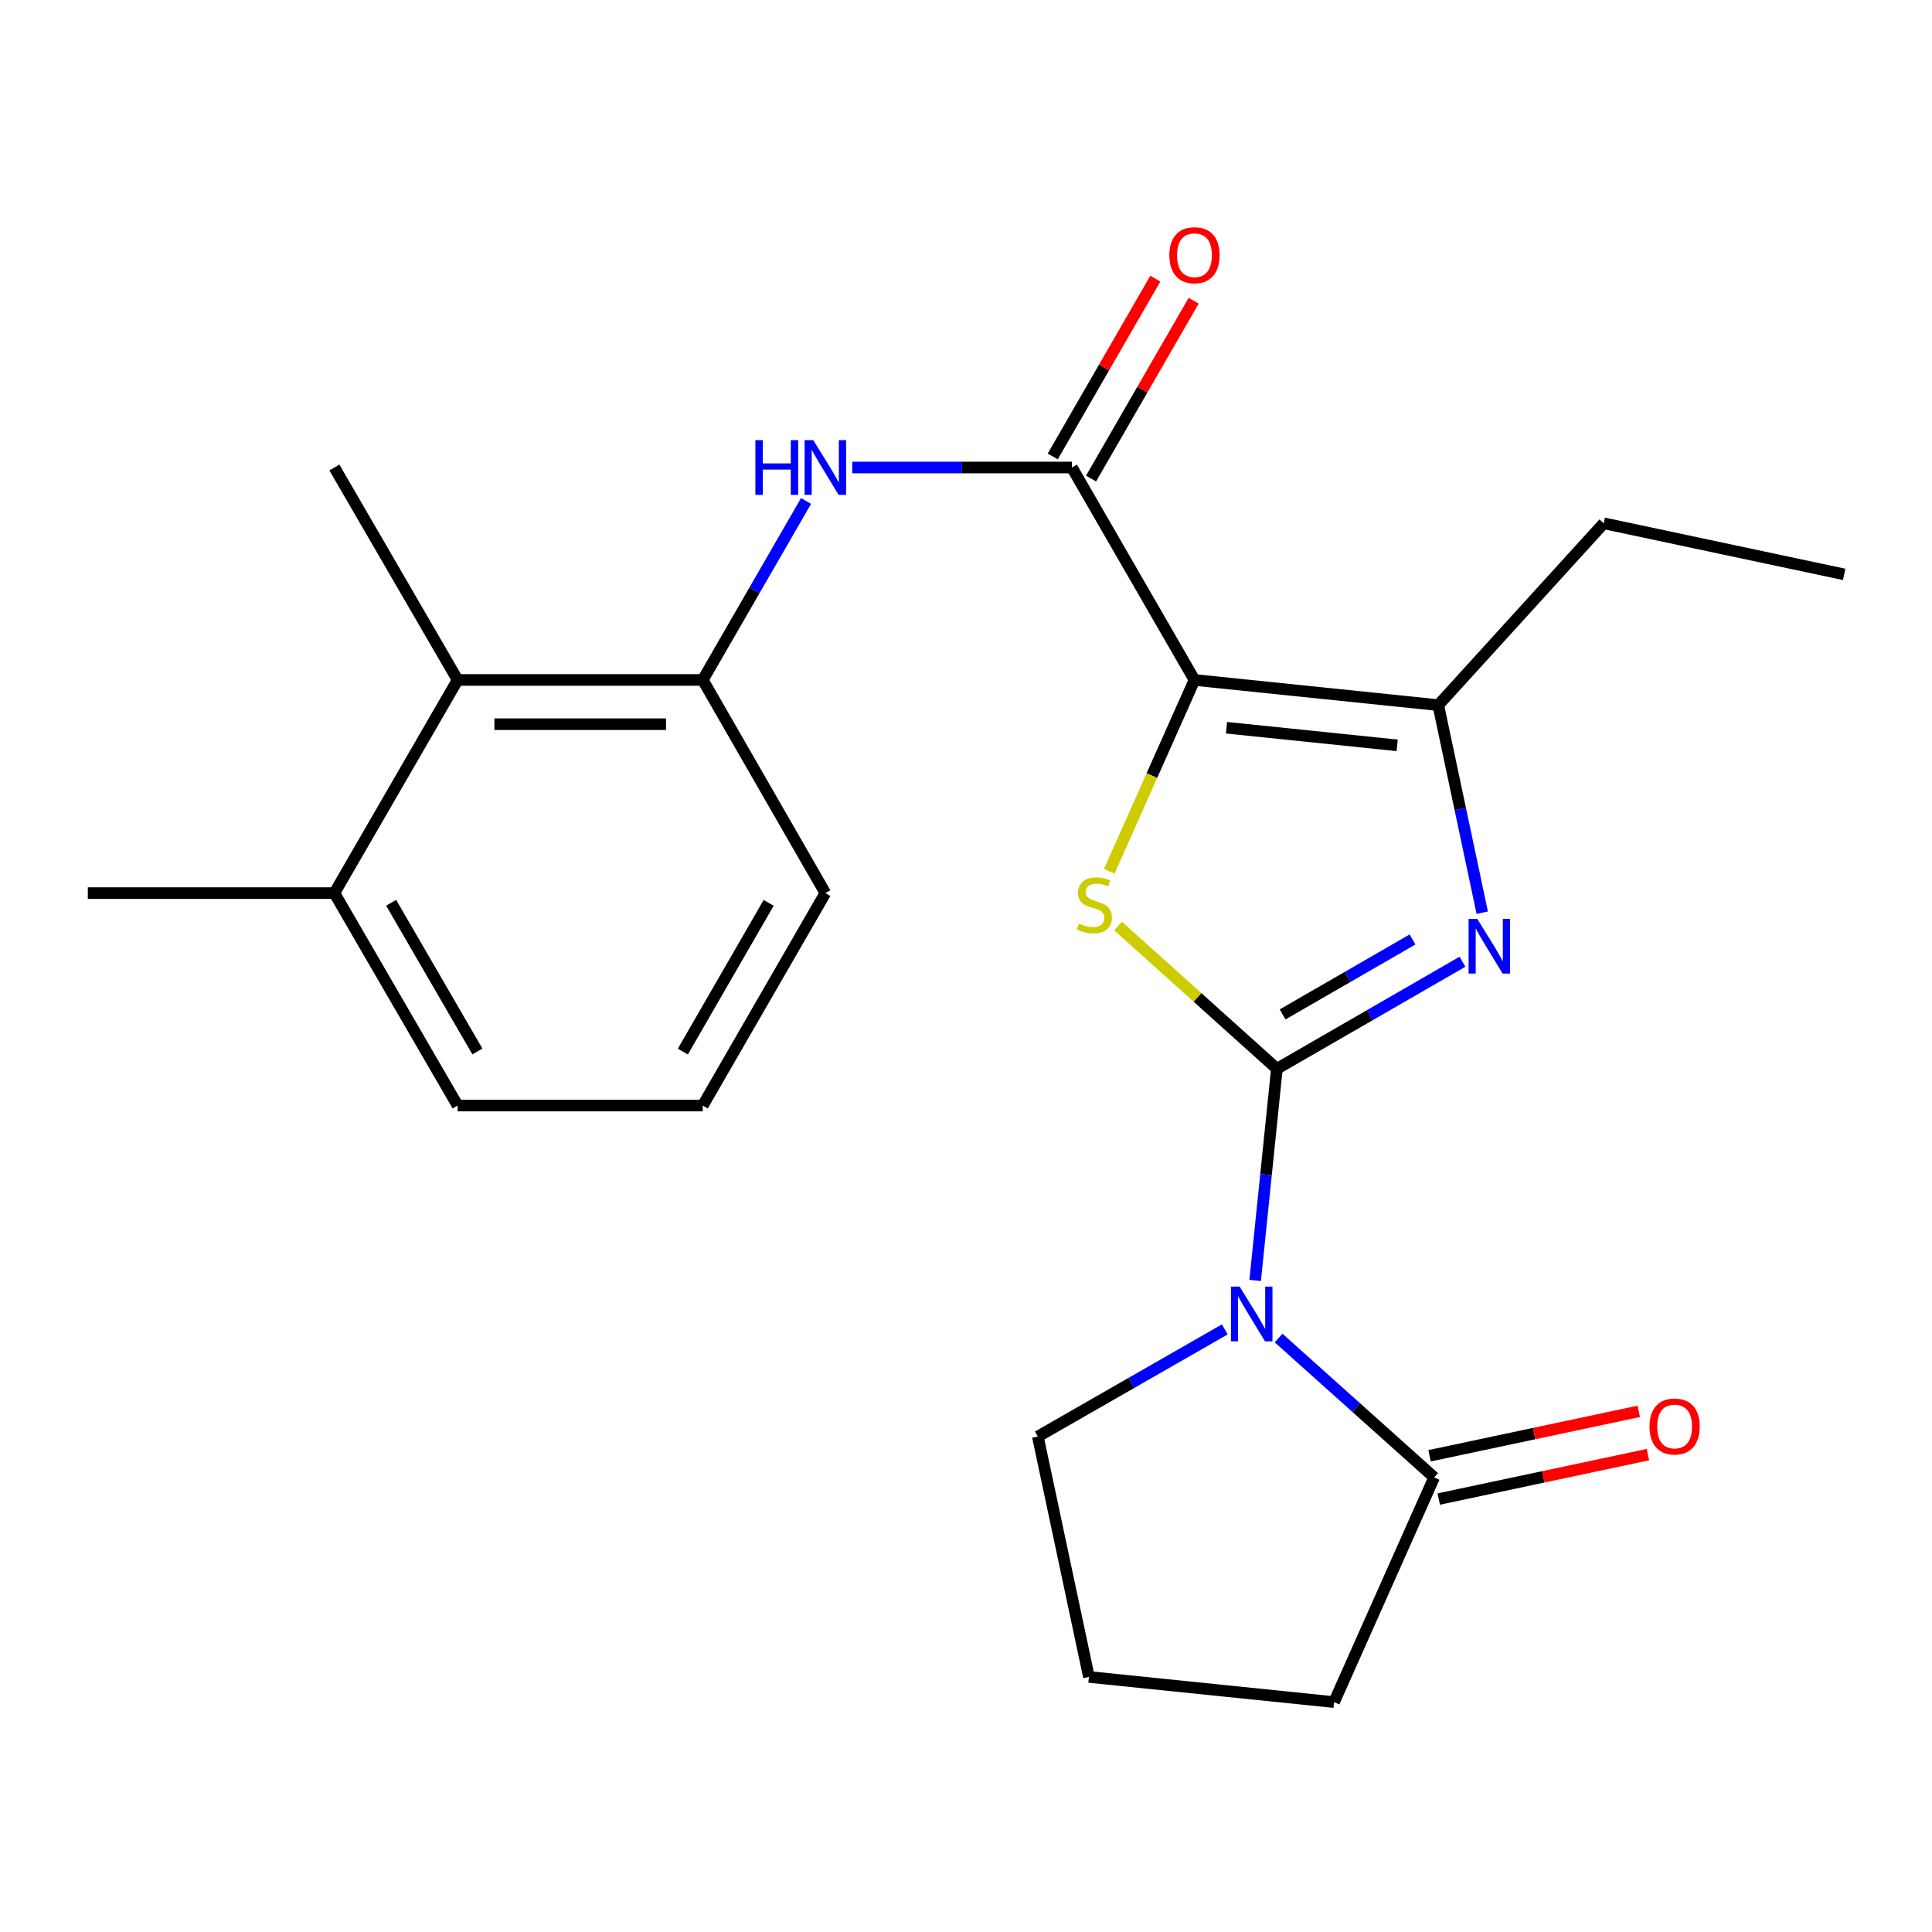 <?xml version='1.0' encoding='iso-8859-1'?>
<svg version='1.1' baseProfile='full'
              xmlns='http://www.w3.org/2000/svg'
                      xmlns:rdkit='http://www.rdkit.org/xml'
                      xmlns:xlink='http://www.w3.org/1999/xlink'
                  xml:space='preserve'
width='1000px' height='1000px' viewBox='0 0 1000 1000'>
<!-- END OF HEADER -->
<rect style='opacity:1.0;fill:#FFFFFF;stroke:none' width='1000' height='1000' x='0' y='0'> </rect>
<path class='bond-1' d='M 660.911,553.205 L 655.289,607.979' style='fill:none;fill-rule:evenodd;stroke:#000000;stroke-width:6px;stroke-linecap:butt;stroke-linejoin:miter;stroke-opacity:1' />
<path class='bond-1' d='M 655.289,607.979 L 649.666,662.753' style='fill:none;fill-rule:evenodd;stroke:#0000FF;stroke-width:6px;stroke-linecap:butt;stroke-linejoin:miter;stroke-opacity:1' />
<path class='bond-2' d='M 660.911,553.205 L 619.809,516.248' style='fill:none;fill-rule:evenodd;stroke:#000000;stroke-width:6px;stroke-linecap:butt;stroke-linejoin:miter;stroke-opacity:1' />
<path class='bond-2' d='M 619.809,516.248 L 578.706,479.292' style='fill:none;fill-rule:evenodd;stroke:#CCCC00;stroke-width:6px;stroke-linecap:butt;stroke-linejoin:miter;stroke-opacity:1' />
<path class='bond-3' d='M 660.911,553.205 L 708.937,525.495' style='fill:none;fill-rule:evenodd;stroke:#000000;stroke-width:6px;stroke-linecap:butt;stroke-linejoin:miter;stroke-opacity:1' />
<path class='bond-3' d='M 708.937,525.495 L 756.964,497.785' style='fill:none;fill-rule:evenodd;stroke:#0000FF;stroke-width:6px;stroke-linecap:butt;stroke-linejoin:miter;stroke-opacity:1' />
<path class='bond-3' d='M 663.876,525.06 L 697.495,505.663' style='fill:none;fill-rule:evenodd;stroke:#000000;stroke-width:6px;stroke-linecap:butt;stroke-linejoin:miter;stroke-opacity:1' />
<path class='bond-3' d='M 697.495,505.663 L 731.113,486.266' style='fill:none;fill-rule:evenodd;stroke:#0000FF;stroke-width:6px;stroke-linecap:butt;stroke-linejoin:miter;stroke-opacity:1' />
<path class='bond-0' d='M 618.26,351.945 L 596.209,401.457' style='fill:none;fill-rule:evenodd;stroke:#000000;stroke-width:6px;stroke-linecap:butt;stroke-linejoin:miter;stroke-opacity:1' />
<path class='bond-0' d='M 596.209,401.457 L 574.157,450.968' style='fill:none;fill-rule:evenodd;stroke:#CCCC00;stroke-width:6px;stroke-linecap:butt;stroke-linejoin:miter;stroke-opacity:1' />
<path class='bond-5' d='M 618.26,351.945 L 554.812,241.979' style='fill:none;fill-rule:evenodd;stroke:#000000;stroke-width:6px;stroke-linecap:butt;stroke-linejoin:miter;stroke-opacity:1' />
<path class='bond-23' d='M 618.26,351.945 L 744.445,364.971' style='fill:none;fill-rule:evenodd;stroke:#000000;stroke-width:6px;stroke-linecap:butt;stroke-linejoin:miter;stroke-opacity:1' />
<path class='bond-23' d='M 634.837,376.675 L 723.166,385.792' style='fill:none;fill-rule:evenodd;stroke:#000000;stroke-width:6px;stroke-linecap:butt;stroke-linejoin:miter;stroke-opacity:1' />
<path class='bond-6' d='M 661.795,692.564 L 702.058,728.634' style='fill:none;fill-rule:evenodd;stroke:#0000FF;stroke-width:6px;stroke-linecap:butt;stroke-linejoin:miter;stroke-opacity:1' />
<path class='bond-6' d='M 702.058,728.634 L 742.321,764.705' style='fill:none;fill-rule:evenodd;stroke:#000000;stroke-width:6px;stroke-linecap:butt;stroke-linejoin:miter;stroke-opacity:1' />
<path class='bond-13' d='M 633.956,688.086 L 585.568,715.819' style='fill:none;fill-rule:evenodd;stroke:#0000FF;stroke-width:6px;stroke-linecap:butt;stroke-linejoin:miter;stroke-opacity:1' />
<path class='bond-13' d='M 585.568,715.819 L 537.181,743.551' style='fill:none;fill-rule:evenodd;stroke:#000000;stroke-width:6px;stroke-linecap:butt;stroke-linejoin:miter;stroke-opacity:1' />
<path class='bond-4' d='M 767.203,472.408 L 755.824,418.689' style='fill:none;fill-rule:evenodd;stroke:#0000FF;stroke-width:6px;stroke-linecap:butt;stroke-linejoin:miter;stroke-opacity:1' />
<path class='bond-4' d='M 755.824,418.689 L 744.445,364.971' style='fill:none;fill-rule:evenodd;stroke:#000000;stroke-width:6px;stroke-linecap:butt;stroke-linejoin:miter;stroke-opacity:1' />
<path class='bond-14' d='M 744.445,364.971 L 830.091,270.854' style='fill:none;fill-rule:evenodd;stroke:#000000;stroke-width:6px;stroke-linecap:butt;stroke-linejoin:miter;stroke-opacity:1' />
<path class='bond-7' d='M 554.812,241.979 L 497.972,241.979' style='fill:none;fill-rule:evenodd;stroke:#000000;stroke-width:6px;stroke-linecap:butt;stroke-linejoin:miter;stroke-opacity:1' />
<path class='bond-7' d='M 497.972,241.979 L 441.132,241.979' style='fill:none;fill-rule:evenodd;stroke:#0000FF;stroke-width:6px;stroke-linecap:butt;stroke-linejoin:miter;stroke-opacity:1' />
<path class='bond-10' d='M 564.728,247.7 L 591.278,201.684' style='fill:none;fill-rule:evenodd;stroke:#000000;stroke-width:6px;stroke-linecap:butt;stroke-linejoin:miter;stroke-opacity:1' />
<path class='bond-10' d='M 591.278,201.684 L 617.829,155.667' style='fill:none;fill-rule:evenodd;stroke:#FF0000;stroke-width:6px;stroke-linecap:butt;stroke-linejoin:miter;stroke-opacity:1' />
<path class='bond-10' d='M 544.896,236.257 L 571.446,190.241' style='fill:none;fill-rule:evenodd;stroke:#000000;stroke-width:6px;stroke-linecap:butt;stroke-linejoin:miter;stroke-opacity:1' />
<path class='bond-10' d='M 571.446,190.241 L 597.997,144.225' style='fill:none;fill-rule:evenodd;stroke:#FF0000;stroke-width:6px;stroke-linecap:butt;stroke-linejoin:miter;stroke-opacity:1' />
<path class='bond-11' d='M 744.699,775.903 L 798.836,764.405' style='fill:none;fill-rule:evenodd;stroke:#000000;stroke-width:6px;stroke-linecap:butt;stroke-linejoin:miter;stroke-opacity:1' />
<path class='bond-11' d='M 798.836,764.405 L 852.973,752.907' style='fill:none;fill-rule:evenodd;stroke:#FF0000;stroke-width:6px;stroke-linecap:butt;stroke-linejoin:miter;stroke-opacity:1' />
<path class='bond-11' d='M 739.942,753.506 L 794.079,742.008' style='fill:none;fill-rule:evenodd;stroke:#000000;stroke-width:6px;stroke-linecap:butt;stroke-linejoin:miter;stroke-opacity:1' />
<path class='bond-11' d='M 794.079,742.008 L 848.217,730.51' style='fill:none;fill-rule:evenodd;stroke:#FF0000;stroke-width:6px;stroke-linecap:butt;stroke-linejoin:miter;stroke-opacity:1' />
<path class='bond-15' d='M 742.321,764.705 L 690.511,881.006' style='fill:none;fill-rule:evenodd;stroke:#000000;stroke-width:6px;stroke-linecap:butt;stroke-linejoin:miter;stroke-opacity:1' />
<path class='bond-8' d='M 417.201,259.313 L 390.477,305.629' style='fill:none;fill-rule:evenodd;stroke:#0000FF;stroke-width:6px;stroke-linecap:butt;stroke-linejoin:miter;stroke-opacity:1' />
<path class='bond-8' d='M 390.477,305.629 L 363.753,351.945' style='fill:none;fill-rule:evenodd;stroke:#000000;stroke-width:6px;stroke-linecap:butt;stroke-linejoin:miter;stroke-opacity:1' />
<path class='bond-9' d='M 363.753,351.945 L 236.869,351.945' style='fill:none;fill-rule:evenodd;stroke:#000000;stroke-width:6px;stroke-linecap:butt;stroke-linejoin:miter;stroke-opacity:1' />
<path class='bond-9' d='M 344.721,374.842 L 255.902,374.842' style='fill:none;fill-rule:evenodd;stroke:#000000;stroke-width:6px;stroke-linecap:butt;stroke-linejoin:miter;stroke-opacity:1' />
<path class='bond-16' d='M 363.753,351.945 L 427.202,462.268' style='fill:none;fill-rule:evenodd;stroke:#000000;stroke-width:6px;stroke-linecap:butt;stroke-linejoin:miter;stroke-opacity:1' />
<path class='bond-12' d='M 236.869,351.945 L 173.077,462.268' style='fill:none;fill-rule:evenodd;stroke:#000000;stroke-width:6px;stroke-linecap:butt;stroke-linejoin:miter;stroke-opacity:1' />
<path class='bond-19' d='M 236.869,351.945 L 173.077,241.979' style='fill:none;fill-rule:evenodd;stroke:#000000;stroke-width:6px;stroke-linecap:butt;stroke-linejoin:miter;stroke-opacity:1' />
<path class='bond-21' d='M 173.077,462.268 L 45.455,462.268' style='fill:none;fill-rule:evenodd;stroke:#000000;stroke-width:6px;stroke-linecap:butt;stroke-linejoin:miter;stroke-opacity:1' />
<path class='bond-25' d='M 173.077,462.268 L 236.869,572.235' style='fill:none;fill-rule:evenodd;stroke:#000000;stroke-width:6px;stroke-linecap:butt;stroke-linejoin:miter;stroke-opacity:1' />
<path class='bond-25' d='M 202.451,467.274 L 247.105,544.251' style='fill:none;fill-rule:evenodd;stroke:#000000;stroke-width:6px;stroke-linecap:butt;stroke-linejoin:miter;stroke-opacity:1' />
<path class='bond-17' d='M 537.181,743.551 L 563.627,867.98' style='fill:none;fill-rule:evenodd;stroke:#000000;stroke-width:6px;stroke-linecap:butt;stroke-linejoin:miter;stroke-opacity:1' />
<path class='bond-22' d='M 830.091,270.854 L 954.545,297.299' style='fill:none;fill-rule:evenodd;stroke:#000000;stroke-width:6px;stroke-linecap:butt;stroke-linejoin:miter;stroke-opacity:1' />
<path class='bond-24' d='M 690.511,881.006 L 563.627,867.98' style='fill:none;fill-rule:evenodd;stroke:#000000;stroke-width:6px;stroke-linecap:butt;stroke-linejoin:miter;stroke-opacity:1' />
<path class='bond-18' d='M 427.202,462.268 L 363.753,572.235' style='fill:none;fill-rule:evenodd;stroke:#000000;stroke-width:6px;stroke-linecap:butt;stroke-linejoin:miter;stroke-opacity:1' />
<path class='bond-18' d='M 397.853,467.32 L 353.439,544.297' style='fill:none;fill-rule:evenodd;stroke:#000000;stroke-width:6px;stroke-linecap:butt;stroke-linejoin:miter;stroke-opacity:1' />
<path class='bond-20' d='M 363.753,572.235 L 236.869,572.235' style='fill:none;fill-rule:evenodd;stroke:#000000;stroke-width:6px;stroke-linecap:butt;stroke-linejoin:miter;stroke-opacity:1' />
<path  class='atom-2' d='M 641.626 665.942
L 650.906 680.942
Q 651.826 682.422, 653.306 685.102
Q 654.786 687.782, 654.866 687.942
L 654.866 665.942
L 658.626 665.942
L 658.626 694.262
L 654.746 694.262
L 644.786 677.862
Q 643.626 675.942, 642.386 673.742
Q 641.186 671.542, 640.826 670.862
L 640.826 694.262
L 637.146 694.262
L 637.146 665.942
L 641.626 665.942
' fill='#0000FF'/>
<path  class='atom-3' d='M 558.451 477.992
Q 558.771 478.112, 560.091 478.672
Q 561.411 479.232, 562.851 479.592
Q 564.331 479.912, 565.771 479.912
Q 568.451 479.912, 570.011 478.632
Q 571.571 477.312, 571.571 475.032
Q 571.571 473.472, 570.771 472.512
Q 570.011 471.552, 568.811 471.032
Q 567.611 470.512, 565.611 469.912
Q 563.091 469.152, 561.571 468.432
Q 560.091 467.712, 559.011 466.192
Q 557.971 464.672, 557.971 462.112
Q 557.971 458.552, 560.371 456.352
Q 562.811 454.152, 567.611 454.152
Q 570.891 454.152, 574.611 455.712
L 573.691 458.792
Q 570.291 457.392, 567.731 457.392
Q 564.971 457.392, 563.451 458.552
Q 561.931 459.672, 561.971 461.632
Q 561.971 463.152, 562.731 464.072
Q 563.531 464.992, 564.651 465.512
Q 565.811 466.032, 567.731 466.632
Q 570.291 467.432, 571.811 468.232
Q 573.331 469.032, 574.411 470.672
Q 575.531 472.272, 575.531 475.032
Q 575.531 478.952, 572.891 481.072
Q 570.291 483.152, 565.931 483.152
Q 563.411 483.152, 561.491 482.592
Q 559.611 482.072, 557.371 481.152
L 558.451 477.992
' fill='#CCCC00'/>
<path  class='atom-4' d='M 764.618 475.597
L 773.898 490.597
Q 774.818 492.077, 776.298 494.757
Q 777.778 497.437, 777.858 497.597
L 777.858 475.597
L 781.618 475.597
L 781.618 503.917
L 777.738 503.917
L 767.778 487.517
Q 766.618 485.597, 765.378 483.397
Q 764.178 481.197, 763.818 480.517
L 763.818 503.917
L 760.138 503.917
L 760.138 475.597
L 764.618 475.597
' fill='#0000FF'/>
<path  class='atom-8' d='M 390.982 227.819
L 394.822 227.819
L 394.822 239.859
L 409.302 239.859
L 409.302 227.819
L 413.142 227.819
L 413.142 256.139
L 409.302 256.139
L 409.302 243.059
L 394.822 243.059
L 394.822 256.139
L 390.982 256.139
L 390.982 227.819
' fill='#0000FF'/>
<path  class='atom-8' d='M 420.942 227.819
L 430.222 242.819
Q 431.142 244.299, 432.622 246.979
Q 434.102 249.659, 434.182 249.819
L 434.182 227.819
L 437.942 227.819
L 437.942 256.139
L 434.062 256.139
L 424.102 239.739
Q 422.942 237.819, 421.702 235.619
Q 420.502 233.419, 420.142 232.739
L 420.142 256.139
L 416.462 256.139
L 416.462 227.819
L 420.942 227.819
' fill='#0000FF'/>
<path  class='atom-11' d='M 605.26 132.092
Q 605.26 125.292, 608.62 121.492
Q 611.98 117.692, 618.26 117.692
Q 624.54 117.692, 627.9 121.492
Q 631.26 125.292, 631.26 132.092
Q 631.26 138.972, 627.86 142.892
Q 624.46 146.772, 618.26 146.772
Q 612.02 146.772, 608.62 142.892
Q 605.26 139.012, 605.26 132.092
M 618.26 143.572
Q 622.58 143.572, 624.9 140.692
Q 627.26 137.772, 627.26 132.092
Q 627.26 126.532, 624.9 123.732
Q 622.58 120.892, 618.26 120.892
Q 613.94 120.892, 611.58 123.692
Q 609.26 126.492, 609.26 132.092
Q 609.26 137.812, 611.58 140.692
Q 613.94 143.572, 618.26 143.572
' fill='#FF0000'/>
<path  class='atom-12' d='M 853.776 738.352
Q 853.776 731.552, 857.136 727.752
Q 860.496 723.952, 866.776 723.952
Q 873.056 723.952, 876.416 727.752
Q 879.776 731.552, 879.776 738.352
Q 879.776 745.232, 876.376 749.152
Q 872.976 753.032, 866.776 753.032
Q 860.536 753.032, 857.136 749.152
Q 853.776 745.272, 853.776 738.352
M 866.776 749.832
Q 871.096 749.832, 873.416 746.952
Q 875.776 744.032, 875.776 738.352
Q 875.776 732.792, 873.416 729.992
Q 871.096 727.152, 866.776 727.152
Q 862.456 727.152, 860.096 729.952
Q 857.776 732.752, 857.776 738.352
Q 857.776 744.072, 860.096 746.952
Q 862.456 749.832, 866.776 749.832
' fill='#FF0000'/>
</svg>
